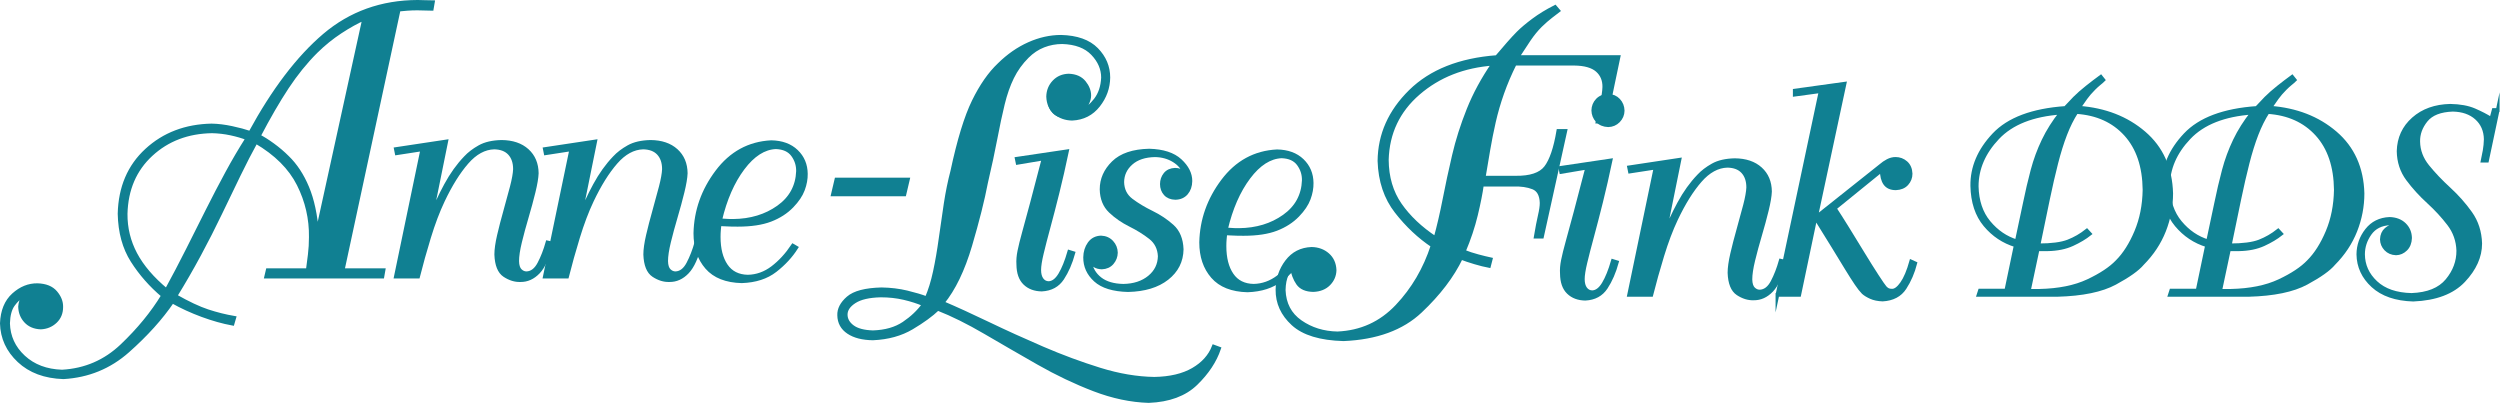 <?xml version="1.0" encoding="utf-8"?>
<!-- Generator: Adobe Illustrator 25.2.1, SVG Export Plug-In . SVG Version: 6.00 Build 0)  -->
<svg version="1.2" baseProfile="tiny" id="Layer_1" xmlns="http://www.w3.org/2000/svg" xmlns:xlink="http://www.w3.org/1999/xlink"
	 x="0px" y="0px" viewBox="0 0 713.727 115.022" overflow="visible" xml:space="preserve">
<g>
	<path fill="#108092" stroke="#108092" stroke-width="1.05" stroke-miterlimit="10" d="M123.591,0.634l-0.325,1.897
		c-0.506,0-1.121-0.018-1.843-0.054c-0.723-0.036-1.482-0.054-2.277-0.054c-1.012,0-1.979,0.036-2.9,0.108
		c-0.922,0.073-1.727,0.145-2.413,0.217L97.84,77.13h11.656l-0.325,1.843H75.991l0.434-1.843h11.439
		c0.181-1.337,0.37-2.811,0.569-4.419c0.198-1.607,0.298-3.279,0.298-5.015c0.072-5.276-1.084-10.291-3.47-15.044
		c-2.386-4.753-6.452-8.811-12.198-12.172c-1.555,2.819-3.181,5.973-4.879,9.46c-1.699,3.489-3.47,7.157-5.313,11.005
		c-1.843,3.85-3.841,7.771-5.991,11.765c-2.151,3.994-4.418,7.924-6.804,11.792c3.614,2.06,6.686,3.505,9.216,4.337
		c2.529,0.831,5.06,1.464,7.59,1.897l-0.488,1.682c-2.747-0.508-5.638-1.32-8.674-2.439c-3.036-1.122-5.874-2.423-8.512-3.904
		c-3.253,4.771-7.491,9.469-12.713,14.096c-5.223,4.627-11.358,7.137-18.406,7.535c-5.276-0.18-9.496-1.752-12.659-4.717
		c-3.162-2.963-4.798-6.523-4.906-10.68c0.145-3.543,1.256-6.253,3.334-8.132c2.079-1.88,4.364-2.802,6.858-2.766
		c2.313,0.072,4.031,0.768,5.15,2.088c1.121,1.318,1.663,2.701,1.626,4.147c0,1.698-0.569,3.08-1.708,4.146
		c-1.139,1.066-2.521,1.637-4.147,1.709c-1.807-0.072-3.234-0.678-4.283-1.816c-1.048-1.139-1.59-2.521-1.626-4.147
		c0.037-0.542,0.136-1.049,0.298-1.519s0.371-1.049,0.624-1.734c-1.084,0.614-2.06,1.526-2.928,2.737
		c-0.867,1.211-1.336,2.974-1.409,5.286c0.108,3.795,1.581,7.002,4.418,9.623s6.497,4.002,10.978,4.148
		c6.614-0.363,12.315-2.82,17.104-7.373c4.789-4.555,8.702-9.326,11.738-14.313c-3.47-2.928-6.38-6.234-8.729-9.922
		c-2.35-3.687-3.578-8.167-3.687-13.444c0.18-7.518,2.755-13.562,7.725-18.135c4.969-4.572,11.159-6.93,18.569-7.075
		c1.807,0.036,3.722,0.271,5.747,0.705c2.023,0.434,3.776,0.904,5.259,1.41c6.649-12.216,13.707-21.496,21.17-27.839
		c7.463-6.343,16.346-9.532,26.646-9.569c0.542,0,1.238,0.019,2.087,0.055C122.19,0.616,122.941,0.634,123.591,0.634z
		 M47.529,82.877c2.096-3.831,4.102-7.652,6.018-11.466c1.915-3.812,3.803-7.571,5.665-11.276c1.861-3.705,3.731-7.292,5.611-10.762
		c1.879-3.47,3.813-6.758,5.801-9.867c-1.374-0.542-2.946-1.003-4.716-1.383c-1.771-0.379-3.561-0.587-5.367-0.624
		c-6.939,0.109-12.741,2.313-17.403,6.614c-4.663,4.302-7.084,9.94-7.265,16.916c-0.037,4.084,0.895,7.915,2.792,11.493
		S43.517,79.551,47.529,82.877z M73.877,38.855c1.156,0.579,2.494,1.419,4.012,2.521c1.518,1.103,2.909,2.287,4.175,3.551
		c2.312,2.241,4.202,5.115,5.666,8.621c1.463,3.506,2.394,7.86,2.792,13.065l13.445-61.317c-2.06,0.904-4.319,2.16-6.777,3.768
		c-2.458,1.608-4.789,3.497-6.994,5.666c-2.964,2.964-5.711,6.361-8.24,10.192C79.425,28.753,76.732,33.398,73.877,38.855z"/>
	<path fill="#108092" stroke="#108092" stroke-width="1.05" stroke-miterlimit="10" d="M127.399,40.382l-4.422,21.829
		c1.232-3.216,2.673-6.345,4.322-9.387c1.648-3.042,3.517-5.648,5.607-7.819c1.045-1.125,2.378-2.144,4-3.055
		c1.621-0.911,3.718-1.393,6.291-1.447c3.082,0.027,5.521,0.851,7.316,2.472c1.795,1.622,2.707,3.786,2.733,6.492
		c-0.054,1.313-0.355,3.096-0.904,5.347c-0.55,2.251-1.193,4.623-1.93,7.115c-0.737,2.492-1.38,4.864-1.93,7.115
		s-0.824,4.087-0.824,5.507c0.026,1.26,0.314,2.158,0.864,2.693c0.549,0.536,1.172,0.791,1.869,0.764
		c1.447-0.08,2.633-0.998,3.558-2.753s1.708-3.772,2.352-6.051l1.085,0.241c-0.965,3.913-2.198,6.653-3.698,8.221
		c-1.501,1.568-3.203,2.338-5.105,2.312c-1.527,0.054-3.035-0.408-4.522-1.387c-1.487-0.978-2.285-2.954-2.392-5.929
		c0-1.421,0.254-3.229,0.764-5.428c0.509-2.196,1.112-4.528,1.809-6.994c0.696-2.466,1.319-4.757,1.869-6.874
		c0.549-2.117,0.851-3.806,0.904-5.065c0-1.903-0.509-3.403-1.527-4.502c-1.019-1.099-2.492-1.661-4.422-1.688
		c-2.788,0.081-5.38,1.495-7.779,4.241c-2.398,2.748-4.683,6.412-6.854,10.995c-1.421,3.002-2.734,6.479-3.94,10.432
		c-1.206,3.953-2.251,7.685-3.135,11.195h-6.352l7.558-36.34l-7.316,1.125l-0.241-1.206L127.399,40.382z"/>
	<path fill="#108092" stroke="#108092" stroke-width="1.05" stroke-miterlimit="10" d="M169.93,40.382l-4.422,21.829
		c1.232-3.216,2.673-6.345,4.322-9.387c1.648-3.042,3.517-5.648,5.607-7.819c1.045-1.125,2.378-2.144,4-3.055
		c1.621-0.911,3.718-1.393,6.291-1.447c3.082,0.027,5.521,0.851,7.316,2.472c1.795,1.622,2.707,3.786,2.733,6.492
		c-0.054,1.313-0.355,3.096-0.904,5.347c-0.55,2.251-1.193,4.623-1.93,7.115c-0.737,2.492-1.38,4.864-1.93,7.115
		s-0.824,4.087-0.824,5.507c0.026,1.26,0.314,2.158,0.864,2.693c0.549,0.536,1.172,0.791,1.869,0.764
		c1.447-0.08,2.633-0.998,3.558-2.753s1.708-3.772,2.352-6.051l1.085,0.241c-0.965,3.913-2.198,6.653-3.698,8.221
		c-1.501,1.568-3.203,2.338-5.105,2.312c-1.527,0.054-3.035-0.408-4.522-1.387c-1.487-0.978-2.285-2.954-2.392-5.929
		c0-1.421,0.254-3.229,0.764-5.428c0.509-2.196,1.112-4.528,1.809-6.994c0.696-2.466,1.319-4.757,1.869-6.874
		c0.549-2.117,0.851-3.806,0.904-5.065c0-1.903-0.509-3.403-1.527-4.502c-1.019-1.099-2.492-1.661-4.422-1.688
		c-2.788,0.081-5.38,1.495-7.779,4.241c-2.398,2.748-4.683,6.412-6.854,10.995c-1.421,3.002-2.734,6.479-3.94,10.432
		c-1.206,3.953-2.251,7.685-3.135,11.195h-6.352l7.558-36.34l-7.316,1.125l-0.241-1.206L169.93,40.382z"/>
	<path fill="#108092" stroke="#108092" stroke-width="1.05" stroke-miterlimit="10" d="M220.182,40.583
		c3.028,0.054,5.427,0.932,7.195,2.633c1.769,1.702,2.667,3.839,2.693,6.412c0.026,1.447-0.248,2.949-0.824,4.502
		c-0.577,1.555-1.628,3.122-3.156,4.703c-1.635,1.688-3.672,3.002-6.11,3.939c-2.439,0.938-5.562,1.407-9.366,1.407
		c-1.313,0-2.426-0.026-3.337-0.08s-1.527-0.081-1.849-0.081c-0.054,0.482-0.107,1.032-0.161,1.648
		c-0.054,0.617-0.081,1.273-0.081,1.97c0,3.431,0.697,6.164,2.09,8.2c1.394,2.037,3.471,3.083,6.231,3.136
		c2.546-0.053,4.891-0.891,7.035-2.512c2.144-1.622,4.086-3.732,5.829-6.332l0.965,0.562c-1.528,2.412-3.531,4.583-6.01,6.513
		c-2.479,1.93-5.662,2.961-9.547,3.096c-4.449-0.107-7.772-1.421-9.969-3.939c-2.198-2.52-3.296-5.775-3.296-9.769
		c0.134-6.378,2.197-12.228,6.19-17.547C208.698,43.726,213.856,40.905,220.182,40.583z M209.328,63.054
		c5.011-0.053,9.306-1.353,12.884-3.899c3.578-2.545,5.447-5.976,5.608-10.291c0.026-1.714-0.469-3.262-1.487-4.643
		c-1.019-1.38-2.627-2.111-4.824-2.191c-3.376,0.134-6.519,2.137-9.426,6.01c-2.908,3.873-5.072,8.824-6.492,14.854
		c0.428,0,0.904,0.026,1.427,0.08S208.309,63.054,209.328,63.054z"/>
	<path fill="#108092" stroke="#108092" stroke-width="1.05" stroke-miterlimit="10" d="M259.203,51.243l-1.005,4.262h-20.421
		l1.005-4.262H259.203z"/>
	<path fill="#108092" stroke="#108092" stroke-width="1.05" stroke-miterlimit="10" d="M316.426,22.143
		c-0.038,2.915-0.993,5.563-2.866,7.947c-1.874,2.384-4.362,3.652-7.464,3.803c-1.893-0.037-3.491-0.605-4.796-1.703
		c-1.306-1.097-1.997-2.63-2.072-4.598c0.037-1.665,0.604-3.074,1.703-4.229c1.097-1.154,2.498-1.75,4.201-1.788
		c1.93,0.076,3.386,0.719,4.371,1.93c0.983,1.212,1.476,2.46,1.476,3.747c0,0.757-0.199,1.504-0.596,2.242
		c-0.397,0.738-0.937,1.467-1.618,2.185c1.362-0.416,2.696-1.466,4.002-3.15c1.306-1.684,2.015-3.812,2.128-6.386
		c0-2.498-0.984-4.777-2.952-6.84c-1.968-2.062-4.863-3.15-8.685-3.264c-1.854,0-3.633,0.332-5.335,0.993
		c-1.703,0.663-3.255,1.694-4.655,3.094c-1.779,1.779-3.207,3.766-4.285,5.96c-1.079,2.195-1.968,4.731-2.668,7.606
		c-0.701,2.876-1.4,6.159-2.1,9.848c-0.701,3.689-1.599,7.881-2.696,12.573c-0.946,4.958-2.451,10.937-4.513,17.938
		c-2.063,7.001-4.703,12.469-7.918,16.404c3.822,1.627,8.174,3.614,13.055,5.96c4.882,2.346,10.047,4.692,15.497,7.039
		c5.449,2.346,10.888,4.36,16.319,6.045c5.43,1.684,10.624,2.563,15.582,2.64c4.503-0.076,8.192-0.946,11.068-2.611
		c2.875-1.666,4.844-3.86,5.903-6.585l1.533,0.568c-1.211,3.557-3.416,6.887-6.613,9.99c-3.198,3.103-7.691,4.768-13.481,4.995
		c-5.071-0.152-10.274-1.249-15.61-3.293c-5.335-2.043-10.624-4.561-15.865-7.549c-5.241-2.99-10.302-5.913-15.184-8.77
		c-4.882-2.857-9.404-5.1-13.566-6.727c-1.816,1.741-4.286,3.538-7.407,5.393c-3.122,1.854-6.821,2.875-11.097,3.064
		c-2.952-0.038-5.289-0.634-7.01-1.788c-1.722-1.153-2.602-2.753-2.64-4.796c-0.076-1.74,0.775-3.387,2.555-4.938
		c1.778-1.552,4.957-2.384,9.536-2.498c2.573,0.038,4.995,0.332,7.265,0.88c2.271,0.549,4.144,1.107,5.62,1.675
		c0.945-2.157,1.731-4.691,2.356-7.606c0.624-2.913,1.164-6.035,1.618-9.365s0.937-6.66,1.447-9.99s1.144-6.433,1.901-9.31
		c1.892-8.855,3.926-15.505,6.102-19.952c2.176-4.446,4.607-7.937,7.294-10.473c2.611-2.573,5.439-4.541,8.486-5.903
		c3.045-1.362,6.102-2.043,9.167-2.043c4.503,0.114,7.88,1.315,10.132,3.604C315.3,16.401,316.426,19.078,316.426,22.143z
		 M241.443,89.804c0,1.362,0.643,2.526,1.93,3.491c1.286,0.965,3.235,1.484,5.847,1.561c3.557-0.113,6.499-0.955,8.827-2.525
		c2.327-1.57,4.229-3.378,5.705-5.421c-1.666-0.719-3.539-1.324-5.62-1.816c-2.082-0.491-4.314-0.738-6.698-0.738
		c-3.331,0.076-5.828,0.653-7.493,1.731C242.275,87.165,241.443,88.405,241.443,89.804z"/>
	<path fill="#108092" stroke="#108092" stroke-width="1.05" stroke-miterlimit="10" d="M304.617,43.192
		c-0.884,4.208-1.783,8.14-2.693,11.798c-0.911,3.658-1.763,6.941-2.553,9.849c-0.791,2.908-1.434,5.401-1.93,7.478
		c-0.496,2.077-0.744,3.665-0.744,4.764c0,1.152,0.241,2.057,0.724,2.713c0.482,0.657,1.125,0.999,1.93,1.025
		c1.232-0.026,2.332-0.844,3.296-2.452c0.965-1.607,1.835-3.765,2.613-6.472l1.166,0.361c-0.778,2.814-1.823,5.22-3.136,7.216
		c-1.313,1.997-3.27,3.062-5.869,3.196c-2.01-0.027-3.625-0.63-4.844-1.81c-1.22-1.179-1.843-2.961-1.869-5.347
		c-0.081-1.151,0.02-2.425,0.301-3.818s0.724-3.176,1.327-5.347s1.36-4.958,2.271-8.361s2.023-7.651,3.337-12.743l-7.437,1.246
		l-0.241-1.166L304.617,43.192z M303.933,24.741c1.206,0.027,2.191,0.449,2.955,1.267c0.764,0.818,1.159,1.816,1.186,2.995
		c-0.027,1.125-0.436,2.09-1.226,2.895c-0.791,0.804-1.762,1.22-2.915,1.246c-1.313-0.053-2.345-0.489-3.095-1.307
		c-0.75-0.817-1.139-1.789-1.166-2.914c0.026-1.152,0.422-2.131,1.186-2.935C301.622,25.183,302.647,24.768,303.933,24.741z"/>
	<path fill="#108092" stroke="#108092" stroke-width="1.05" stroke-miterlimit="10" d="M328.079,42.991
		c3.939,0.107,6.887,1.065,8.844,2.875c1.956,1.809,2.935,3.745,2.935,5.809c-0.027,1.421-0.422,2.573-1.186,3.457
		c-0.764,0.885-1.802,1.341-3.115,1.367c-1.233-0.026-2.185-0.415-2.854-1.166c-0.67-0.75-1.005-1.675-1.005-2.773
		c0-1.072,0.321-2.01,0.964-2.814c0.644-0.804,1.581-1.232,2.814-1.286c0.509,0,0.991,0.087,1.447,0.261
		c0.456,0.175,0.857,0.409,1.206,0.704c-0.402-1.42-1.394-2.619-2.975-3.598c-1.582-0.978-3.391-1.48-5.427-1.507
		c-2.895,0.054-5.166,0.811-6.814,2.271c-1.648,1.461-2.486,3.263-2.513,5.407c0.054,2.198,0.918,3.926,2.593,5.186
		c1.674,1.26,3.611,2.426,5.809,3.497c2.197,1.072,4.147,2.372,5.849,3.899c1.701,1.527,2.606,3.726,2.713,6.593
		c-0.054,3.377-1.447,6.137-4.181,8.281c-2.734,2.144-6.446,3.269-11.135,3.376c-4.235-0.107-7.343-1.065-9.326-2.874
		c-1.984-1.809-2.961-3.973-2.935-6.492c0.026-1.527,0.435-2.84,1.226-3.939c0.79-1.099,1.896-1.675,3.316-1.729
		c1.259,0.054,2.277,0.503,3.055,1.347c0.777,0.844,1.179,1.843,1.206,2.995c-0.027,1.099-0.396,2.063-1.105,2.895
		c-0.71,0.83-1.682,1.272-2.915,1.326c-0.804-0.026-1.481-0.207-2.03-0.543c-0.549-0.335-0.999-0.676-1.347-1.024
		c0.322,1.983,1.287,3.598,2.895,4.844s3.819,1.896,6.633,1.949c3.028-0.053,5.5-0.864,7.417-2.432
		c1.916-1.568,2.9-3.571,2.955-6.01c-0.107-2.251-0.999-4.033-2.673-5.347c-1.675-1.312-3.592-2.506-5.749-3.578
		c-2.158-1.071-4.047-2.378-5.668-3.919c-1.622-1.541-2.459-3.624-2.513-6.251c0-2.868,1.119-5.4,3.357-7.598
		C320.086,44.252,323.496,43.099,328.079,42.991z"/>
	<path fill="#108092" stroke="#108092" stroke-width="1.05" stroke-miterlimit="10" d="M364.58,43.192
		c3.028,0.054,5.427,0.932,7.196,2.633c1.769,1.702,2.666,3.839,2.693,6.412c0.026,1.447-0.248,2.949-0.824,4.502
		c-0.577,1.555-1.628,3.122-3.156,4.703c-1.635,1.688-3.672,3.002-6.11,3.939c-2.438,0.938-5.561,1.407-9.366,1.407
		c-1.313,0-2.426-0.026-3.336-0.08c-0.912-0.054-1.528-0.081-1.85-0.081c-0.054,0.482-0.107,1.032-0.161,1.648
		c-0.054,0.617-0.081,1.273-0.081,1.97c0,3.431,0.697,6.164,2.091,8.2c1.393,2.037,3.47,3.083,6.23,3.136
		c2.546-0.053,4.891-0.891,7.035-2.512c2.144-1.622,4.086-3.732,5.829-6.332l0.964,0.562c-1.527,2.412-3.531,4.583-6.01,6.513
		s-5.661,2.961-9.547,3.096c-4.449-0.107-7.772-1.421-9.969-3.939c-2.198-2.52-3.296-5.775-3.296-9.769
		c0.134-6.378,2.197-12.228,6.19-17.547C353.097,46.335,358.255,43.514,364.58,43.192z M353.727,65.664
		c5.011-0.053,9.306-1.353,12.884-3.899c3.578-2.545,5.447-5.976,5.607-10.291c0.026-1.714-0.469-3.262-1.487-4.643
		s-2.626-2.111-4.823-2.191c-3.377,0.134-6.52,2.137-9.427,6.01c-2.908,3.873-5.072,8.824-6.492,14.854
		c0.428,0,0.904,0.026,1.427,0.08S352.708,65.664,353.727,65.664z"/>
	<path fill="#108092" stroke="#108092" stroke-width="1.05" stroke-miterlimit="10" d="M443.963,1.977l0.922,1.084
		c-0.47,0.362-1.166,0.895-2.087,1.599c-0.922,0.705-1.925,1.582-3.009,2.629c-1.157,1.157-2.25,2.494-3.28,4.012
		s-2.124,3.181-3.28,4.988h28.842c-0.47,2.313-1.066,5.15-1.789,8.511s-1.374,6.668-1.951,9.921h-2.223
		c0.325-1.337,0.713-3.009,1.165-5.015s0.695-3.623,0.732-4.853c0.035-1.987-0.633-3.586-2.006-4.798
		c-1.374-1.21-3.561-1.834-6.561-1.87H432.47c-1.409,2.819-2.603,5.611-3.578,8.376c-0.976,2.765-1.771,5.502-2.386,8.213
		s-1.147,5.395-1.599,8.051c-0.453,2.657-0.895,5.286-1.329,7.888h9c4.301,0.073,7.219-0.895,8.756-2.9
		c1.535-2.006,2.719-5.484,3.551-10.436h2.006l-6.668,30.198h-1.789c0.434-2.566,0.821-4.581,1.165-6.045s0.516-2.665,0.516-3.605
		c-0.073-2.312-0.887-3.776-2.44-4.392c-1.554-0.614-3.451-0.885-5.692-0.813h-8.891c-0.325,2.351-0.895,5.224-1.708,8.62
		c-0.813,3.398-1.979,6.886-3.497,10.464c1.265,0.506,2.611,0.948,4.039,1.328s2.647,0.678,3.66,0.895l-0.488,1.897
		c-1.157-0.217-2.494-0.551-4.012-1.003c-1.519-0.451-2.838-0.895-3.958-1.328c-2.494,5.204-6.361,10.282-11.602,15.234
		c-5.241,4.952-12.561,7.625-21.957,8.023c-6.614-0.181-11.421-1.645-14.421-4.392c-3-2.746-4.482-5.999-4.445-9.759
		c0.035-3.035,0.93-5.71,2.684-8.023c1.752-2.312,4.11-3.523,7.075-3.632c1.807,0.036,3.334,0.596,4.581,1.681
		c1.246,1.084,1.905,2.548,1.979,4.391c-0.036,1.519-0.597,2.829-1.681,3.931c-1.084,1.104-2.548,1.69-4.392,1.762
		c-2.06-0.035-3.523-0.668-4.392-1.897c-0.867-1.228-1.482-2.854-1.843-4.879c-0.361,0.434-0.813,1.22-1.355,2.358
		s-0.832,2.611-0.867,4.418c0.144,3.94,1.734,6.967,4.771,9.081c3.036,2.115,6.56,3.208,10.572,3.28
		c6.723-0.29,12.388-2.864,16.996-7.726c4.608-4.86,7.996-10.635,10.165-17.321c-3.795-2.529-7.229-5.756-10.301-9.678
		c-3.072-3.921-4.699-8.755-4.879-14.502c0.071-7.517,3.026-14.141,8.863-19.869s14.05-8.99,24.641-9.786
		c1.192-1.41,2.312-2.711,3.361-3.904c1.048-1.192,1.97-2.186,2.765-2.981c1.085-1.084,2.521-2.295,4.311-3.632
		C439.545,4.435,441.614,3.17,443.963,1.977z M409.809,68.01c0.939-3.397,1.797-7.093,2.575-11.087
		c0.776-3.993,1.671-8.16,2.684-12.497c1.011-4.337,2.402-8.719,4.174-13.147c1.771-4.427,4.139-8.792,7.103-13.093
		c-8.494,0.615-15.633,3.425-21.415,8.43c-5.783,5.006-8.782,11.34-8.999,19.002c0.035,4.988,1.291,9.262,3.768,12.822
		C402.173,62.002,405.543,65.191,409.809,68.01z"/>
	<path fill="#108092" stroke="#108092" stroke-width="1.05" stroke-miterlimit="10" d="M459.808,45.802
		c-0.885,4.208-1.783,8.14-2.693,11.798c-0.912,3.658-1.763,6.941-2.553,9.849c-0.791,2.908-1.435,5.401-1.93,7.478
		c-0.496,2.077-0.744,3.665-0.744,4.764c0,1.152,0.241,2.057,0.724,2.713c0.482,0.657,1.126,0.999,1.93,1.025
		c1.232-0.026,2.332-0.844,3.296-2.452c0.965-1.607,1.836-3.765,2.613-6.472l1.166,0.361c-0.777,2.814-1.823,5.22-3.136,7.216
		c-1.313,1.997-3.27,3.062-5.869,3.196c-2.01-0.027-3.625-0.63-4.844-1.81c-1.22-1.179-1.843-2.961-1.869-5.347
		c-0.081-1.151,0.02-2.425,0.302-3.818c0.281-1.394,0.723-3.176,1.326-5.347c0.603-2.171,1.359-4.958,2.271-8.361
		c0.91-3.403,2.022-7.651,3.336-12.743l-7.437,1.246l-0.241-1.166L459.808,45.802z M459.124,27.35
		c1.206,0.027,2.19,0.449,2.954,1.267c0.764,0.818,1.159,1.816,1.187,2.995c-0.027,1.125-0.437,2.09-1.227,2.895
		c-0.791,0.804-1.763,1.22-2.914,1.246c-1.313-0.053-2.346-0.489-3.096-1.307c-0.751-0.817-1.14-1.789-1.166-2.914
		c0.026-1.152,0.423-2.131,1.187-2.935C456.813,27.793,457.837,27.378,459.124,27.35z"/>
	<path fill="#108092" stroke="#108092" stroke-width="1.05" stroke-miterlimit="10" d="M479.476,45.601l-4.422,21.829
		c1.232-3.216,2.673-6.345,4.321-9.387c1.648-3.041,3.518-5.648,5.607-7.819c1.045-1.125,2.378-2.144,4-3.055
		c1.621-0.911,3.719-1.393,6.291-1.447c3.082,0.027,5.521,0.851,7.316,2.472c1.795,1.622,2.706,3.786,2.733,6.493
		c-0.054,1.313-0.355,3.096-0.904,5.347c-0.55,2.251-1.192,4.623-1.93,7.115s-1.381,4.864-1.93,7.115
		c-0.55,2.251-0.824,4.087-0.824,5.507c0.026,1.26,0.315,2.158,0.864,2.693c0.55,0.536,1.173,0.791,1.869,0.764
		c1.447-0.08,2.634-0.998,3.558-2.753c0.925-1.755,1.709-3.772,2.353-6.051l1.085,0.241c-0.965,3.913-2.198,6.653-3.698,8.221
		c-1.501,1.568-3.203,2.338-5.105,2.312c-1.527,0.054-3.035-0.408-4.522-1.387c-1.487-0.978-2.285-2.954-2.392-5.929
		c0-1.421,0.254-3.229,0.764-5.428c0.509-2.196,1.111-4.528,1.809-6.994s1.32-4.757,1.87-6.874c0.549-2.117,0.85-3.806,0.904-5.065
		c0-1.903-0.51-3.403-1.528-4.502c-1.019-1.099-2.492-1.661-4.422-1.688c-2.787,0.081-5.38,1.495-7.778,4.241
		c-2.398,2.748-4.683,6.412-6.854,10.995c-1.421,3.002-2.733,6.479-3.939,10.432c-1.206,3.953-2.251,7.685-3.136,11.195h-6.352
		l7.558-36.34l-7.316,1.125l-0.241-1.206L479.476,45.601z"/>
	<path fill="#108092" stroke="#108092" stroke-width="1.05" stroke-miterlimit="10" d="M507.434,84.192l12.341-58.168l-7.396,1.005
		v-1.166l14.23-1.97l-8.16,38.109L536.9,47.329c0.643-0.562,1.326-1.031,2.05-1.407c0.724-0.375,1.461-0.563,2.211-0.563
		c1.126,0,2.11,0.369,2.955,1.105c0.844,0.738,1.292,1.776,1.347,3.116c0,1.099-0.369,2.057-1.105,2.874
		c-0.737,0.818-1.776,1.253-3.115,1.307c-1.395,0-2.412-0.448-3.056-1.347c-0.644-0.897-0.965-2.177-0.965-3.839l-13.427,10.894
		c0.938,1.421,2.138,3.311,3.599,5.669c1.46,2.358,2.94,4.771,4.441,7.235c1.501,2.466,2.841,4.603,4.021,6.412
		c1.179,1.809,1.942,2.914,2.291,3.316c0.295,0.321,0.589,0.55,0.885,0.684c0.294,0.134,0.683,0.2,1.165,0.2
		c0.885,0,1.815-0.696,2.794-2.09s1.855-3.471,2.633-6.231l1.166,0.523c-0.67,2.6-1.675,4.931-3.015,6.994
		c-1.341,2.063-3.444,3.176-6.312,3.337c-1.34-0.055-2.466-0.289-3.377-0.704s-1.621-0.851-2.13-1.307
		c-0.563-0.562-1.227-1.406-1.99-2.532c-0.764-1.125-1.682-2.565-2.754-4.321c-1.072-1.755-2.345-3.839-3.818-6.251
		c-1.475-2.412-3.176-5.158-5.105-8.241l-4.623,22.029H507.434z"/>
	<path fill="#108092" stroke="#108092" stroke-width="1.05" stroke-miterlimit="10" d="M589.655,30.817
		c0.729-0.753,1.307-1.362,1.732-1.824s0.724-0.778,0.895-0.949c0.997-0.997,2.176-2.037,3.538-3.119
		c1.362-1.082,2.676-2.085,3.94-3.01l0.729,0.912c-0.316,0.316-0.699,0.651-1.149,1.003c-0.45,0.353-0.979,0.833-1.587,1.441
		c-0.924,0.925-1.696,1.819-2.316,2.682c-0.62,0.864-1.271,1.794-1.952,2.791c7.443,0.56,13.65,2.974,18.625,7.242
		c4.974,4.269,7.558,10.015,7.753,17.238c0,3.673-0.682,7.23-2.043,10.672c-1.362,3.441-3.43,6.562-6.202,9.357
		c-1.338,1.605-3.929,3.448-7.771,5.527c-3.843,2.08-9.34,3.217-16.49,3.411h-22.51l0.401-1.24h7.516l2.699-12.915
		c-3.454-1.045-6.36-2.979-8.72-5.801c-2.359-2.821-3.588-6.542-3.685-11.164c-0.072-5.277,1.988-10.142,6.185-14.593
		C573.438,34.028,580.242,31.474,589.655,30.817z M575.754,68.906c0.852-3.892,1.617-7.503,2.299-10.836
		c0.681-3.331,1.416-6.481,2.207-9.449c0.79-2.967,1.836-5.807,3.138-8.519c1.301-2.712,2.973-5.357,5.017-7.935
		c-8.076,0.56-14.107,2.943-18.096,7.151c-3.989,4.208-5.983,8.841-5.983,13.9c0.097,4.184,1.252,7.606,3.466,10.27
		C570.014,66.151,572.665,67.958,575.754,68.906z M592.792,31.984c-1.192,1.849-2.25,3.971-3.175,6.367
		c-0.924,2.396-1.781,5.138-2.571,8.227c-0.791,3.089-1.588,6.562-2.39,10.416c-0.803,3.855-1.703,8.203-2.7,13.043
		c3.745,0,6.572-0.37,8.482-1.112c1.909-0.742,3.69-1.77,5.345-3.083l0.839,0.912c-1.338,1.07-2.998,2.062-4.979,2.974
		c-1.982,0.911-4.336,1.393-7.06,1.44h-2.846l-2.518,11.857h3.064c5.497-0.122,10.1-1.052,13.81-2.791
		c3.708-1.739,6.499-3.594,8.372-5.563c2.092-2.092,3.892-4.926,5.399-8.501s2.299-7.563,2.372-11.967
		c-0.073-6.713-1.861-11.997-5.363-15.852S598.678,32.374,592.792,31.984z"/>
	<path fill="#108092" stroke="#108092" stroke-width="1.05" stroke-miterlimit="10" d="M644.274,30.817
		c0.729-0.753,1.307-1.362,1.732-1.824s0.724-0.778,0.895-0.949c0.997-0.997,2.176-2.037,3.538-3.119
		c1.362-1.082,2.676-2.085,3.94-3.01l0.729,0.912c-0.316,0.316-0.699,0.651-1.149,1.003c-0.45,0.353-0.979,0.833-1.587,1.441
		c-0.924,0.925-1.696,1.819-2.316,2.682c-0.62,0.864-1.271,1.794-1.952,2.791c7.443,0.56,13.65,2.974,18.625,7.242
		c4.974,4.269,7.558,10.015,7.753,17.238c0,3.673-0.682,7.23-2.043,10.672c-1.362,3.441-3.43,6.562-6.202,9.357
		c-1.338,1.605-3.929,3.448-7.771,5.527c-3.843,2.08-9.34,3.217-16.49,3.411h-22.51l0.401-1.24h7.516l2.699-12.915
		c-3.454-1.045-6.36-2.979-8.72-5.801c-2.359-2.821-3.588-6.542-3.685-11.164c-0.072-5.277,1.988-10.142,6.185-14.593
		C628.057,34.028,634.861,31.474,644.274,30.817z M630.373,68.906c0.852-3.892,1.617-7.503,2.299-10.836
		c0.681-3.331,1.416-6.481,2.207-9.449c0.79-2.967,1.836-5.807,3.138-8.519c1.301-2.712,2.973-5.357,5.017-7.935
		c-8.076,0.56-14.107,2.943-18.096,7.151c-3.989,4.208-5.983,8.841-5.983,13.9c0.097,4.184,1.252,7.606,3.466,10.27
		C624.633,66.151,627.285,67.958,630.373,68.906z M647.411,31.984c-1.192,1.849-2.25,3.971-3.175,6.367
		c-0.924,2.396-1.781,5.138-2.571,8.227c-0.791,3.089-1.588,6.562-2.39,10.416c-0.803,3.855-1.703,8.203-2.7,13.043
		c3.745,0,6.572-0.37,8.482-1.112c1.909-0.742,3.69-1.77,5.345-3.083l0.839,0.912c-1.338,1.07-2.998,2.062-4.979,2.974
		c-1.982,0.911-4.336,1.393-7.06,1.44h-2.846l-2.518,11.857h3.064c5.497-0.122,10.1-1.052,13.81-2.791
		c3.708-1.739,6.499-3.594,8.372-5.563c2.092-2.092,3.892-4.926,5.399-8.501s2.299-7.563,2.372-11.967
		c-0.073-6.713-1.861-11.997-5.363-15.852S653.297,32.374,647.411,31.984z"/>
	<path fill="#108092" stroke="#108092" stroke-width="1.05" stroke-miterlimit="10" d="M713.079,31.401l-3.064,14.484h-1.24
		c0.194-0.875,0.383-1.842,0.565-2.9s0.285-2.134,0.311-3.229c-0.05-2.505-0.925-4.524-2.627-6.056
		c-1.703-1.532-3.965-2.322-6.786-2.371c-3.575,0.122-6.123,1.125-7.644,3.01c-1.52,1.885-2.256,3.922-2.207,6.111
		c0.049,2.578,0.942,4.938,2.682,7.078c1.738,2.141,3.77,4.275,6.093,6.403c2.322,2.129,4.365,4.433,6.129,6.914
		c1.764,2.48,2.693,5.375,2.791,8.683c0,3.697-1.581,7.224-4.742,10.58c-3.162,3.356-7.954,5.168-14.375,5.437
		c-4.962-0.146-8.805-1.466-11.528-3.959c-2.725-2.493-4.11-5.49-4.159-8.993c0.023-2.554,0.833-4.846,2.426-6.877
		c1.593-2.03,3.752-3.106,6.476-3.229c1.775,0.049,3.192,0.59,4.251,1.623c1.058,1.034,1.599,2.317,1.623,3.85
		c-0.049,1.338-0.469,2.396-1.259,3.174s-1.709,1.18-2.754,1.204c-1.192-0.049-2.159-0.462-2.9-1.241
		c-0.742-0.777-1.126-1.702-1.149-2.772c0.049-1.216,0.462-2.158,1.24-2.827s1.581-1.003,2.408-1.003
		c0.242,0,0.468,0.012,0.675,0.036c0.206,0.024,0.407,0.061,0.602,0.109c-0.219-0.268-0.56-0.48-1.021-0.639
		c-0.462-0.157-0.984-0.237-1.568-0.237c-2.554,0.122-4.476,1.095-5.765,2.919s-1.934,3.794-1.934,5.91
		c0.024,3.138,1.24,5.832,3.648,8.081c2.408,2.25,5.801,3.424,10.179,3.521c4.646-0.17,8.038-1.544,10.179-4.122
		s3.198-5.424,3.174-8.537c-0.097-2.846-0.991-5.375-2.681-7.589c-1.691-2.213-3.643-4.329-5.855-6.348
		c-2.214-2.019-4.172-4.171-5.874-6.458c-1.703-2.286-2.578-4.949-2.627-7.99c0.097-3.721,1.508-6.786,4.232-9.194
		c2.724-2.408,6.226-3.66,10.507-3.758c2.772,0.049,5.071,0.469,6.896,1.259c1.824,0.791,3.429,1.624,4.815,2.499l0.693-2.554
		H713.079z"/>
</g>
<g>
</g>
<g>
</g>
<g>
</g>
<g>
</g>
<g>
</g>
<g>
</g>
<g>
</g>
<g>
</g>
<g>
</g>
<g>
</g>
<g>
</g>
<g>
</g>
<g>
</g>
<g>
</g>
<g>
</g>
</svg>

